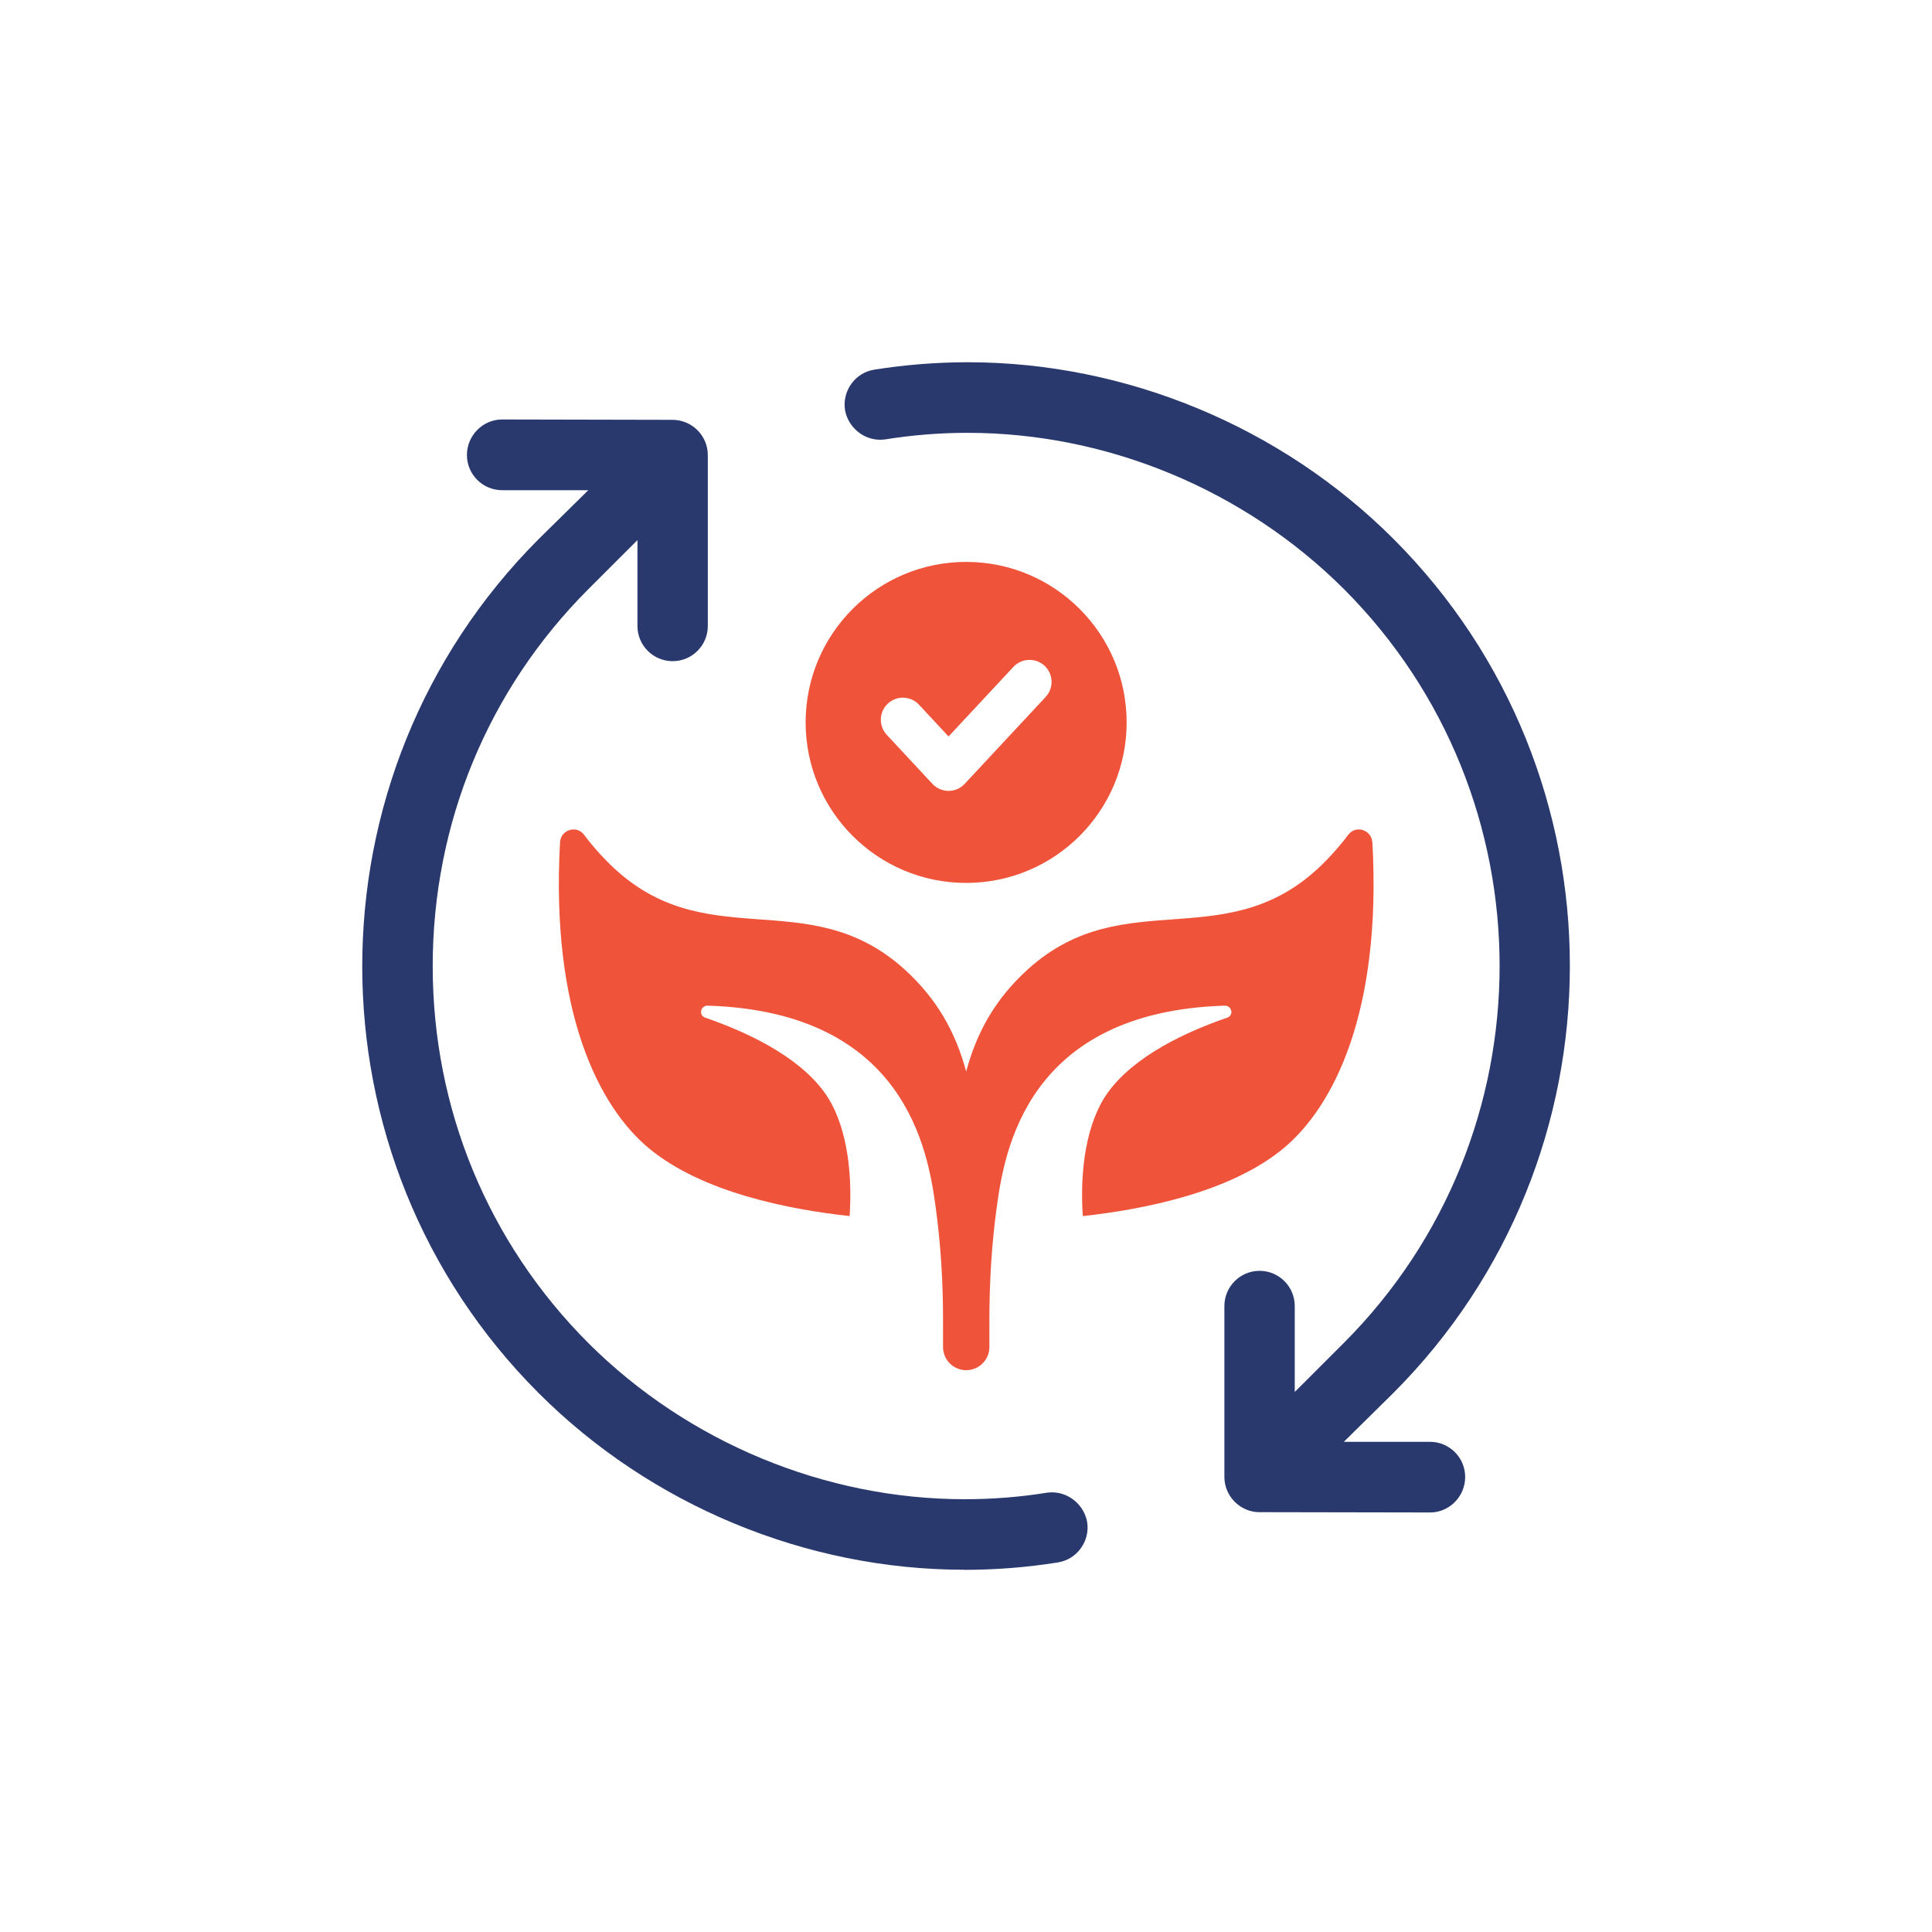 <svg width="160" height="160" viewBox="0 0 160 160" fill="none" xmlns="http://www.w3.org/2000/svg">
<path d="M79.858 130C66.752 130 53.906 124.667 44.609 115.37C25.13 95.892 25.13 64.162 44.609 44.646L48.719 40.596H41.583C39.975 40.596 38.669 39.29 38.669 37.683C38.669 36.075 39.975 34.739 41.583 34.739L55.701 34.769C57.308 34.773 58.618 36.083 58.618 37.69V51.843C58.618 53.45 57.312 54.756 55.705 54.756C54.098 54.756 52.791 53.45 52.791 51.843V44.729L48.742 48.775C40.419 57.097 35.835 68.193 35.835 80.008C35.835 91.823 40.419 102.919 48.742 111.245C56.981 119.454 68.337 124.159 79.892 124.159C82.165 124.159 84.454 123.982 86.693 123.621C86.836 123.602 86.983 123.591 87.13 123.591C88.541 123.591 89.791 124.652 90.036 126.063C90.276 127.648 89.185 129.15 87.608 129.394C85.056 129.801 82.451 130.008 79.862 130.008L79.858 130Z" fill="#29396D"/>
<path d="M104.316 125.235C102.709 125.231 101.399 123.917 101.399 122.31V108.158C101.399 106.551 102.705 105.245 104.312 105.245C105.92 105.245 107.226 106.551 107.226 108.158V115.276L111.276 111.229C128.496 94.002 128.496 65.979 111.276 48.763C103.036 40.554 91.688 35.845 80.133 35.845C77.856 35.845 75.563 36.026 73.32 36.387C73.177 36.406 73.03 36.417 72.883 36.417C71.472 36.417 70.222 35.356 69.978 33.945C69.741 32.36 70.828 30.858 72.406 30.613C74.961 30.207 77.562 30 80.152 30C93.258 30 106.104 35.334 115.401 44.63C134.879 64.112 134.879 95.839 115.401 115.351L111.291 119.405H118.427C120.034 119.405 121.34 120.711 121.34 122.318C121.34 123.925 120.034 125.257 118.435 125.257L104.309 125.231L104.316 125.235Z" fill="#29396D"/>
<path d="M113.648 69.751C113.588 68.724 112.282 68.306 111.664 69.123C111.164 69.793 110.565 70.5 109.88 71.208C101.848 79.537 93.229 72.913 85.099 80.298C82.445 82.714 80.906 85.436 80.014 88.737C79.122 85.436 77.582 82.714 74.929 80.298C66.799 72.917 58.179 79.541 50.147 71.208C49.458 70.5 48.86 69.793 48.363 69.123C47.745 68.306 46.436 68.724 46.379 69.751C45.6 83.84 49.601 91.65 53.723 95.082C58.142 98.764 65.394 100.171 70.363 100.71C70.623 96.859 70.054 92.937 68.296 90.494C66.061 87.382 61.653 85.398 58.409 84.28C57.829 84.092 58.01 83.264 58.62 83.283C75.034 83.802 76.859 95.376 77.488 99.972C77.91 103.043 78.098 106.175 78.098 109.306V111.553C78.098 112.615 78.956 113.473 80.017 113.473C81.079 113.473 81.937 112.615 81.937 111.553V109.306C81.937 106.175 82.125 103.043 82.547 99.972C83.175 95.376 85.001 83.802 101.415 83.283C102.025 83.264 102.202 84.092 101.626 84.28C98.385 85.398 93.974 87.382 91.738 90.494C89.981 92.937 89.412 96.859 89.672 100.71C94.64 100.171 101.893 98.764 106.312 95.082C110.434 91.65 114.435 83.84 113.656 69.751H113.648Z" fill="#EF533A"/>
<path d="M93.303 59.826C93.303 52.486 87.353 46.535 80.013 46.535C72.673 46.535 66.719 52.486 66.719 59.826C66.719 67.165 72.669 73.12 80.013 73.12C87.356 73.12 93.303 67.169 93.303 59.826ZM78.552 65.498C78.044 65.498 77.563 65.287 77.216 64.914L73.434 60.849C72.749 60.112 72.79 58.956 73.528 58.267C74.269 57.582 75.421 57.62 76.11 58.361L78.556 60.992L83.924 55.23C84.609 54.492 85.768 54.455 86.506 55.136C87.243 55.825 87.285 56.98 86.596 57.718L79.892 64.914C79.55 65.287 79.064 65.498 78.556 65.498H78.552Z" fill="#EF533A"/>
</svg>
